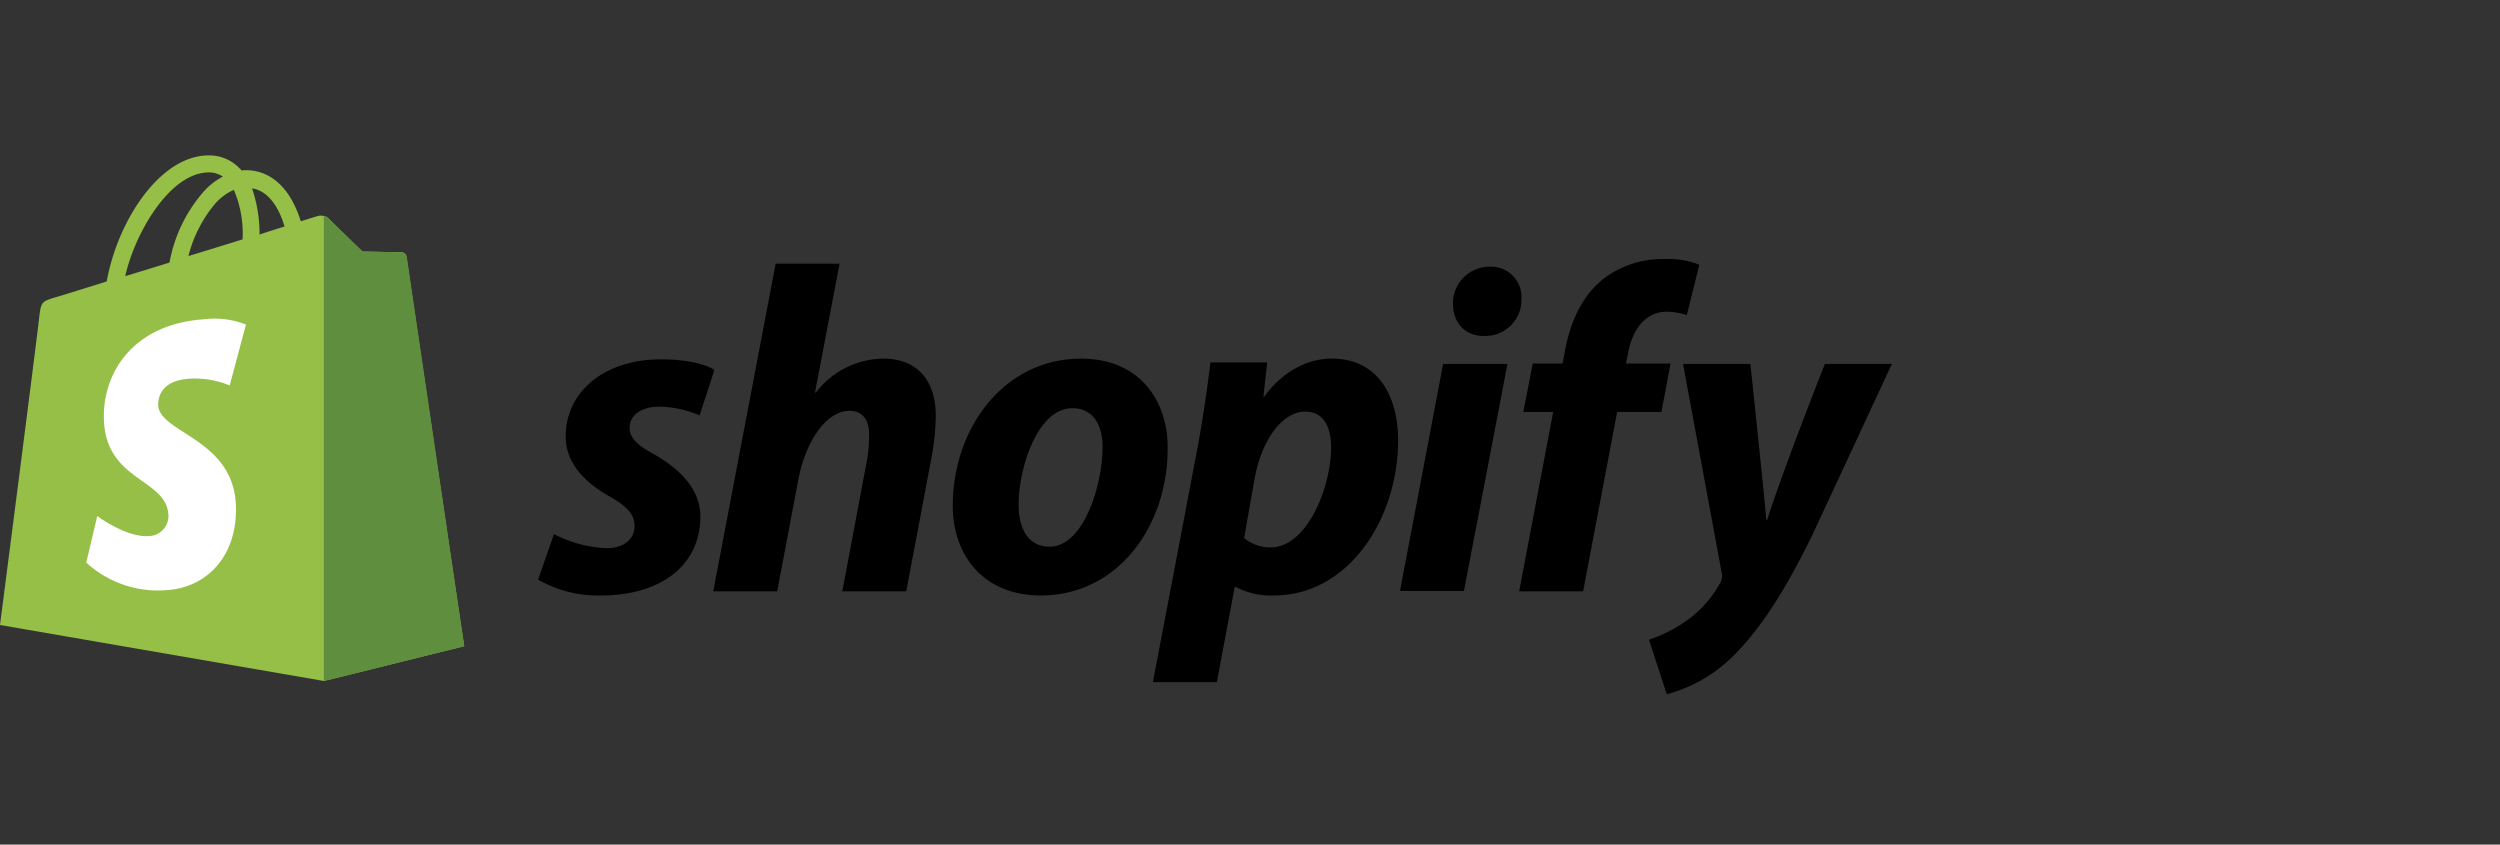 <svg xmlns="http://www.w3.org/2000/svg" width="370" height="125" viewBox="0 0 370 125"><rect x="0" y="0" width="370" height="125" fill="#333333" stroke="none"/><g id="Gruppe_16438" data-name="Gruppe 16438" transform="translate(-4509 -1799)"><g id="Gruppe_16418" data-name="Gruppe 16418" transform="translate(4509 1799)" opacity="0"><rect id="Rechteck_14356" data-name="Rechteck 14356" width="370" height="125" fill="#fff"></rect></g><g id="shopify_logo_whitebg" transform="translate(4509 1822)"><g id="Gruppe_16288" data-name="Gruppe 16288" transform="translate(0 0)"><path id="Pfad_77586" data-name="Pfad 77586" d="M60.144,15.349a.708.708,0,0,0-.672-.616c-.28,0-5.824-.112-5.824-.112s-4.648-4.48-5.1-4.984a1.863,1.863,0,0,0-1.68-.224s-.9.28-2.352.728A16.7,16.7,0,0,0,43.4,7.4c-1.624-3.136-4.088-4.816-7-4.816h0a2.3,2.3,0,0,0-.616.056c-.112-.112-.168-.224-.28-.28A6.222,6.222,0,0,0,30.632.4c-3.752.112-7.5,2.856-10.584,7.672a31.564,31.564,0,0,0-4.256,10.976c-4.312,1.344-7.336,2.3-7.448,2.3-2.184.672-2.24.728-2.52,2.8C5.712,25.709,0,69.893,0,69.893l47.936,8.288,20.776-5.152C68.656,73.029,60.2,15.741,60.144,15.349ZM42.112,10.925q-1.68.5-3.7,1.176A20.72,20.72,0,0,0,37.3,5.269C40.152,5.717,41.552,8.965,42.112,10.925Zm-6.216,1.9c-2.52.784-5.264,1.624-8.008,2.464a19.315,19.315,0,0,1,4.032-7.84,8.145,8.145,0,0,1,2.688-1.96A16.434,16.434,0,0,1,35.9,12.829ZM30.744,2.917a3.641,3.641,0,0,1,2.24.616,9.922,9.922,0,0,0-2.912,2.3,21.828,21.828,0,0,0-4.984,10.416c-2.3.728-4.536,1.4-6.552,2.016C19.88,12.157,24.976,3.085,30.744,2.917Z" transform="translate(0 -0.394)" fill="#95bf47"></path><g id="Gruppe_16287" data-name="Gruppe 16287" transform="translate(12.768 8.963)"><path id="Pfad_77587" data-name="Pfad 77587" d="M97.136,21.776c-.28,0-5.824-.112-5.824-.112s-4.648-4.48-5.1-4.984a.9.9,0,0,0-.616-.28V85.224l20.776-5.152s-8.456-57.288-8.512-57.68A.814.814,0,0,0,97.136,21.776Z" transform="translate(-50.432 -16.4)" fill="#5e8e3e"></path><path id="Pfad_77588" data-name="Pfad 77588" d="M46.432,44.447l-2.408,9.016a13.418,13.418,0,0,0-5.88-1.008c-4.7.28-4.7,3.248-4.7,3.976.28,4.032,10.864,4.928,11.48,14.392.448,7.448-3.92,12.544-10.3,12.936A15.7,15.7,0,0,1,22.8,79.671l1.624-6.888s4.256,3.192,7.616,2.968a2.971,2.971,0,0,0,2.912-3.192c-.336-5.264-8.96-4.928-9.52-13.608-.448-7.28,4.312-14.616,14.84-15.288A12.613,12.613,0,0,1,46.432,44.447Z" transform="translate(-22.8 -28.375)" fill="#fff"></path></g></g><g id="Gruppe_16289" data-name="Gruppe 16289" transform="translate(79.632 15.347)"><path id="s_4_" d="M159.392,68.356c-2.408-1.288-3.64-2.408-3.64-3.92,0-1.9,1.736-3.136,4.424-3.136a16.012,16.012,0,0,1,5.936,1.288l2.184-6.72S166.28,54.3,160.344,54.3c-8.288,0-14.056,4.76-14.056,11.424,0,3.808,2.688,6.664,6.272,8.736,2.912,1.624,3.92,2.8,3.92,4.536,0,1.792-1.456,3.248-4.144,3.248a18.688,18.688,0,0,1-7.784-2.072l-2.352,6.72a17.761,17.761,0,0,0,9.352,2.352c8.512,0,14.672-4.2,14.672-11.76C166.168,73.4,163.088,70.484,159.392,68.356Z" transform="translate(-142.2 -39.46)"></path><path id="h_4_" d="M213.7,43.056a12.787,12.787,0,0,0-10.024,5.04l-.112-.056L207.2,29H197.74L188.5,77.5h9.464L201.1,60.92c1.232-6.272,4.48-10.136,7.5-10.136,2.128,0,2.968,1.456,2.968,3.528a21.324,21.324,0,0,1-.392,4.2L207.6,77.5h9.464l3.7-19.6a37.454,37.454,0,0,0,.672-6.216C221.484,46.3,218.684,43.056,213.7,43.056Z" transform="translate(-162.572 -28.328)"></path><path id="o_4_" d="M270.784,54.1C259.36,54.1,251.8,64.4,251.8,75.884c0,7.336,4.536,13.272,13.048,13.272,11.2,0,18.76-10.024,18.76-21.784C283.664,60.6,279.688,54.1,270.784,54.1Zm-4.648,27.832c-3.248,0-4.592-2.744-4.592-6.216,0-5.432,2.8-14.28,7.952-14.28,3.36,0,4.48,2.912,4.48,5.712C273.976,72.972,271.12,81.932,266.136,81.932Z" transform="translate(-190.424 -39.372)"></path><path id="p_4_" d="M331.188,54.1c-6.384,0-10.024,5.656-10.024,5.656h-.112l.56-5.1h-8.4c-.392,3.416-1.176,8.68-1.9,12.6L304.7,101.98h9.464L316.8,87.924h.224a11.1,11.1,0,0,0,5.544,1.232c11.144,0,18.424-11.424,18.424-22.96C340.988,59.812,338.132,54.1,331.188,54.1Zm-9.072,27.944a5.97,5.97,0,0,1-3.92-1.4l1.568-8.848c1.12-5.936,4.2-9.856,7.5-9.856,2.912,0,3.808,2.688,3.808,5.208C331.076,73.308,327.436,82.044,322.116,82.044Z" transform="translate(-213.7 -39.372)"></path><path id="dot_4_" d="M389.432,29.8A5.414,5.414,0,0,0,384,35.288c0,2.8,1.792,4.76,4.48,4.76h.112a5.334,5.334,0,0,0,5.544-5.488A4.512,4.512,0,0,0,389.432,29.8Z" transform="translate(-248.592 -28.68)"></path><path id="i_4_" d="M370,89.1h9.464l6.44-33.6h-9.52Z" transform="translate(-242.432 -39.988)"></path><path id="f_4_" d="M423.9,43.256h-6.608l.336-1.568c.56-3.248,2.464-6.1,5.656-6.1a9.551,9.551,0,0,1,3.024.5l1.848-7.448A12.171,12.171,0,0,0,423,27.8a14.264,14.264,0,0,0-9.3,3.136c-3.248,2.744-4.76,6.72-5.488,10.752l-.28,1.568h-4.424l-1.4,7.168h4.424L401.5,76.968h9.464L416,50.424h6.552Z" transform="translate(-256.292 -27.8)"></path><path id="y_4_" d="M461.84,55.5s-5.936,14.952-8.568,23.128h-.112C452.992,76,450.808,55.5,450.808,55.5H440.84l5.712,30.856a2.06,2.06,0,0,1-.224,1.568,16.615,16.615,0,0,1-5.152,5.712,21.865,21.865,0,0,1-5.376,2.688l2.632,8.064a21.813,21.813,0,0,0,9.3-5.152c4.312-4.032,8.344-10.3,12.432-18.816L471.752,55.5Z" transform="translate(-271.384 -39.988)"></path></g></g></g></svg>